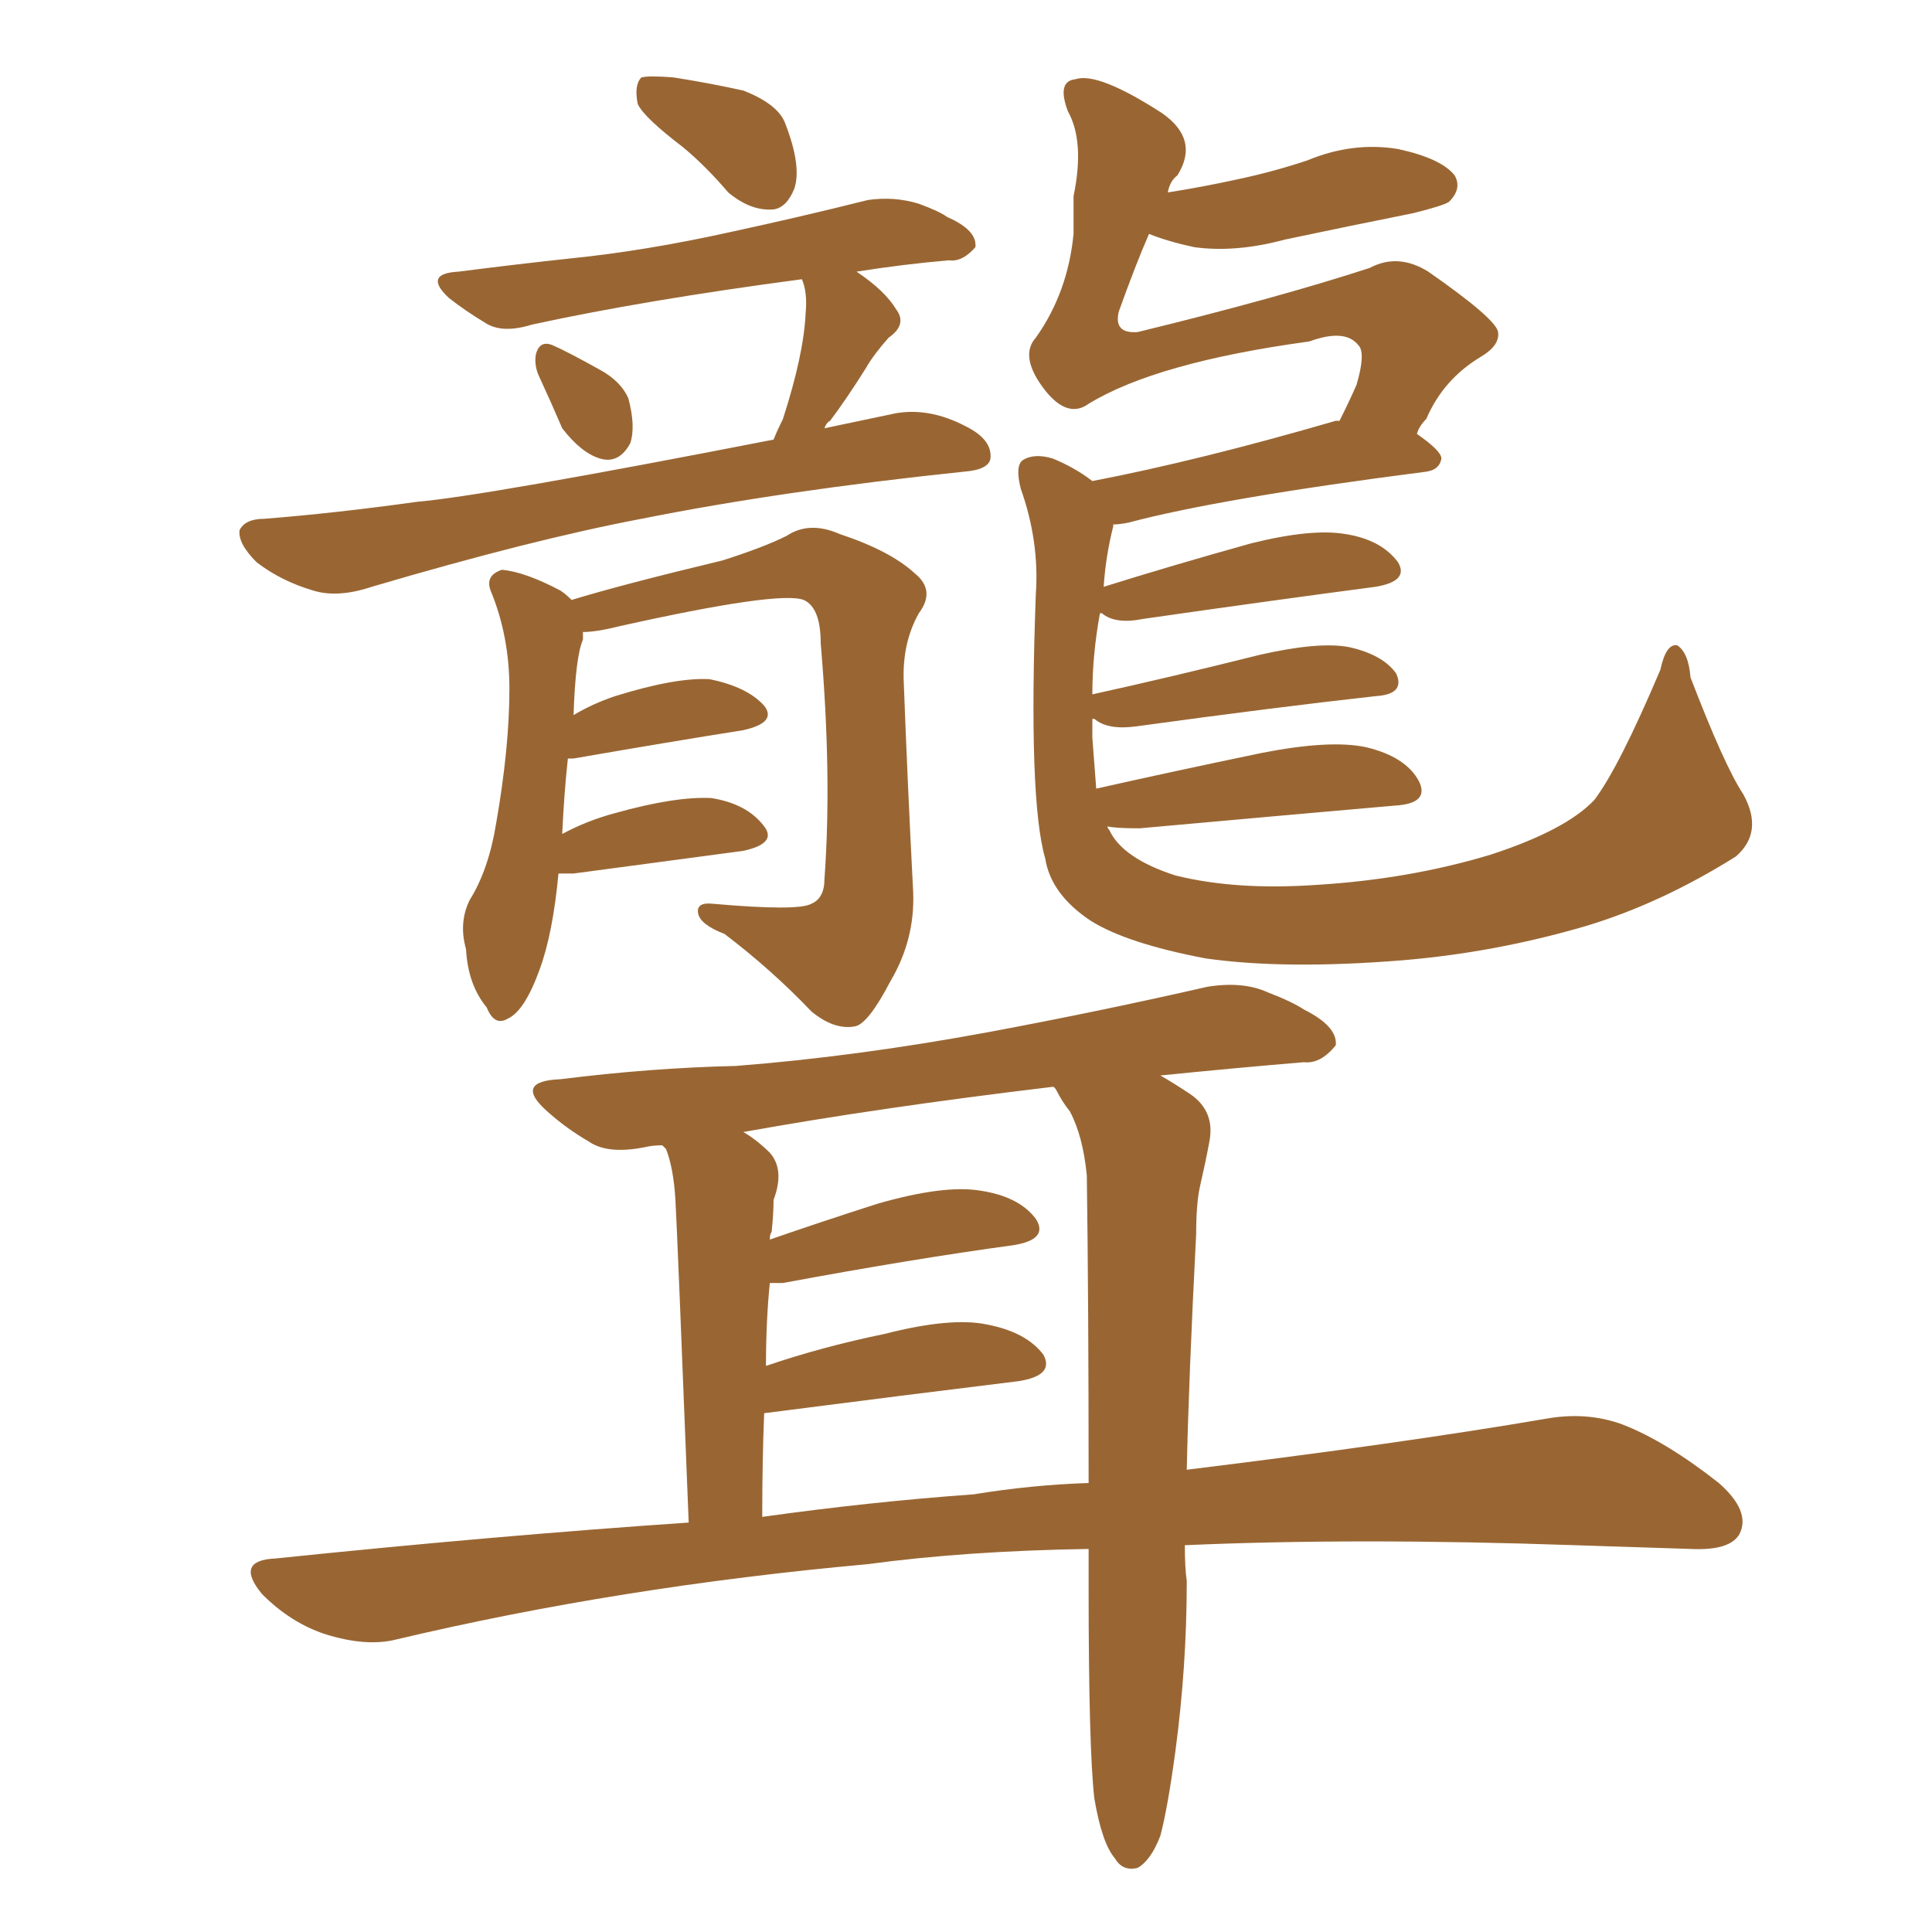<svg xmlns="http://www.w3.org/2000/svg" xmlns:xlink="http://www.w3.org/1999/xlink" width="150" height="150"><path fill="#996633" padding="10" d="M53.03 11.43L53.03 11.43Q49.95 9.08 49.51 8.06L49.51 8.06Q49.22 6.59 49.80 6.01L49.80 6.01Q50.39 5.86 52.29 6.01L52.29 6.01Q55.08 6.45 57.71 7.03L57.71 7.03Q60.35 8.06 60.94 9.52L60.94 9.52Q62.26 12.89 61.67 14.65L61.67 14.65Q61.08 16.11 60.06 16.26L60.06 16.26Q58.30 16.41 56.54 14.94L56.54 14.94Q54.79 12.89 53.03 11.43ZM41.89 29.30L41.89 29.30Q41.46 28.42 41.60 27.54L41.60 27.54Q41.89 26.37 42.92 26.81L42.92 26.81Q43.95 27.25 46.58 28.71L46.58 28.71Q48.19 29.59 48.78 30.91L48.78 30.91Q49.37 33.11 48.93 34.42L48.93 34.42Q48.05 36.04 46.58 35.60L46.58 35.60Q45.12 35.16 43.65 33.25L43.65 33.25Q42.77 31.20 41.89 29.30ZM60.06 34.13L60.06 34.13Q60.35 33.40 60.79 32.52L60.79 32.52Q62.40 27.54 62.55 24.32L62.55 24.32Q62.70 22.71 62.26 21.68L62.26 21.68Q50.10 23.29 41.31 25.20L41.31 25.20Q38.96 25.93 37.65 25.05L37.65 25.05Q36.18 24.17 34.86 23.14L34.86 23.14Q32.81 21.24 35.60 21.09L35.60 21.09Q40.14 20.51 44.24 20.07L44.24 20.07Q50.10 19.48 56.69 18.02L56.69 18.02Q62.11 16.85 67.38 15.53L67.38 15.53Q69.43 15.23 71.34 15.82L71.34 15.82Q72.95 16.41 73.54 16.85L73.54 16.85Q75.88 17.87 75.73 19.19L75.73 19.19Q74.71 20.36 73.68 20.21L73.68 20.21Q70.17 20.51 66.50 21.09L66.50 21.09Q68.70 22.56 69.58 24.02L69.58 24.02Q70.46 25.20 68.99 26.22L68.99 26.22Q67.82 27.54 67.24 28.56L67.24 28.56Q65.77 30.91 64.45 32.67L64.45 32.67Q64.16 32.81 64.01 33.25L64.01 33.25Q66.80 32.67 69.58 32.08L69.58 32.08Q72.22 31.64 75 33.11L75 33.11Q77.05 34.13 76.90 35.60L76.90 35.60Q76.76 36.47 74.85 36.62L74.85 36.62Q60.79 38.09 49.80 40.28L49.80 40.28Q41.31 41.89 28.86 45.56L28.86 45.56Q26.22 46.44 24.32 45.85L24.32 45.85Q21.83 45.12 19.92 43.65L19.92 43.65Q18.46 42.19 18.60 41.16L18.60 41.16Q19.04 40.28 20.51 40.28L20.51 40.28Q26.07 39.84 32.37 38.96L32.37 38.96Q37.50 38.53 60.06 34.13ZM43.36 67.82L43.36 67.82Q42.92 72.51 41.89 75.29L41.89 75.29Q40.72 78.52 39.40 79.10L39.40 79.10Q38.38 79.69 37.79 78.22L37.79 78.22Q36.33 76.46 36.18 73.68L36.18 73.68Q35.60 71.63 36.47 69.87L36.47 69.87Q37.94 67.53 38.53 63.87L38.53 63.87Q39.55 58.01 39.55 53.47L39.55 53.47Q39.55 49.37 38.09 45.85L38.09 45.85Q37.65 44.68 38.96 44.24L38.96 44.24Q40.72 44.38 43.51 45.85L43.51 45.85Q43.95 46.14 44.38 46.58L44.38 46.58Q48.19 45.41 56.10 43.51L56.10 43.51Q59.33 42.48 61.08 41.60L61.08 41.60Q62.84 40.43 65.19 41.46L65.19 41.46Q69.14 42.77 71.04 44.53L71.04 44.53Q72.66 45.85 71.34 47.61L71.34 47.61Q70.02 49.95 70.17 53.03L70.17 53.03Q70.46 60.79 70.90 69.29L70.90 69.29Q71.04 72.95 69.14 76.17L69.14 76.17Q67.38 79.54 66.36 79.69L66.36 79.69Q64.75 79.98 62.99 78.52L62.99 78.52Q59.91 75.29 56.25 72.51L56.25 72.51Q54.35 71.78 54.20 70.90L54.20 70.90Q54.05 70.02 55.37 70.17L55.37 70.17Q61.96 70.75 62.99 70.17L62.99 70.17Q64.01 69.73 64.01 68.26L64.01 68.26Q64.60 60.21 63.72 49.95L63.72 49.95Q63.72 47.17 62.40 46.58L62.40 46.58Q60.50 45.85 48.05 48.63L48.05 48.63Q46.29 49.07 45.26 49.07L45.26 49.07Q45.26 49.22 45.26 49.66L45.26 49.66Q44.68 50.98 44.53 55.52L44.53 55.52Q46.00 54.64 47.75 54.05L47.75 54.05Q52.44 52.59 55.08 52.73L55.08 52.73Q58.01 53.32 59.33 54.79L59.33 54.79Q60.35 56.10 57.71 56.69L57.71 56.69Q52.15 57.57 44.53 58.89L44.53 58.89Q44.24 58.89 44.09 58.89L44.09 58.89Q43.80 61.52 43.65 64.75L43.65 64.75Q45.56 63.72 47.75 63.13L47.75 63.13Q52.44 61.82 55.22 61.96L55.22 61.96Q58.01 62.40 59.33 64.16L59.33 64.16Q60.35 65.48 57.71 66.06L57.71 66.06Q52.15 66.80 44.53 67.82L44.53 67.82Q43.80 67.82 43.36 67.82ZM85.99 64.16L85.99 64.16Q85.99 64.31 86.13 64.45L86.13 64.45Q87.16 66.65 91.26 67.97L91.26 67.97Q95.95 69.14 102.25 68.70L102.25 68.70Q109.42 68.26 115.72 66.36L115.72 66.36Q121.58 64.45 123.78 62.11L123.78 62.11Q125.68 59.62 128.91 52.00L128.91 52.00Q129.35 49.95 130.22 50.10L130.22 50.10Q131.10 50.68 131.25 52.59L131.25 52.59Q133.89 59.47 135.35 61.67L135.35 61.67Q136.96 64.60 134.77 66.50L134.77 66.50Q128.91 70.17 123.05 71.92L123.05 71.92Q116.02 73.97 108.84 74.56L108.84 74.56Q99.76 75.29 93.60 74.41L93.60 74.41Q87.45 73.24 84.67 71.48L84.67 71.48Q81.59 69.43 81.15 66.65L81.15 66.65Q79.83 62.11 80.42 46.14L80.42 46.14Q80.71 42.04 79.25 37.94L79.25 37.94Q78.81 36.18 79.39 35.74L79.39 35.74Q80.27 35.16 81.74 35.60L81.74 35.60Q83.50 36.33 84.81 37.35L84.81 37.35Q93.16 35.74 103.71 32.67L103.71 32.67Q103.86 32.67 104.00 32.67L104.00 32.67Q104.74 31.20 105.32 29.88L105.32 29.88Q106.05 27.39 105.47 26.81L105.47 26.81Q104.44 25.49 101.66 26.51L101.66 26.51Q89.79 28.13 84.52 31.35L84.52 31.35Q82.91 32.52 81.15 30.32L81.15 30.32Q79.10 27.69 80.42 26.22L80.42 26.22Q82.91 22.71 83.35 18.16L83.35 18.16Q83.35 16.55 83.35 15.23L83.35 15.23Q84.23 10.99 82.91 8.64L82.91 8.64Q82.03 6.30 83.50 6.15L83.50 6.15Q85.25 5.57 90.23 8.79L90.23 8.79Q93.16 10.84 91.41 13.62L91.41 13.62Q90.82 14.06 90.67 14.94L90.67 14.94Q93.46 14.50 96.09 13.92L96.09 13.92Q98.88 13.33 101.51 12.45L101.51 12.45Q105.03 10.99 108.54 11.57L108.54 11.57Q111.91 12.30 112.94 13.62L112.94 13.62Q113.53 14.65 112.50 15.67L112.50 15.67Q112.06 15.97 109.72 16.55L109.72 16.55Q104.59 17.58 99.76 18.60L99.76 18.60Q95.95 19.63 92.72 19.19L92.72 19.19Q90.67 18.75 89.21 18.16L89.21 18.16Q88.18 20.51 86.87 24.17L86.87 24.17Q86.43 25.93 88.33 25.78L88.33 25.78Q99.17 23.14 106.35 20.80L106.35 20.80Q108.54 19.63 110.89 21.09L110.89 21.09Q116.16 24.76 116.31 25.78L116.31 25.78Q116.46 26.81 114.99 27.69L114.99 27.69Q112.06 29.44 110.74 32.52L110.74 32.52Q110.16 33.11 110.01 33.69L110.01 33.69Q111.91 35.01 111.91 35.60L111.91 35.60Q111.77 36.47 110.74 36.62L110.74 36.62Q94.78 38.67 87.60 40.58L87.60 40.58Q86.87 40.72 86.43 40.72L86.43 40.72Q86.43 40.72 86.43 40.87L86.43 40.87Q85.84 43.21 85.69 45.56L85.69 45.56Q90.82 43.95 97.12 42.19L97.12 42.19Q101.81 41.02 104.44 41.46L104.44 41.46Q107.23 41.89 108.54 43.65L108.54 43.65Q109.42 45.12 106.79 45.56L106.79 45.56Q99.02 46.58 88.77 48.05L88.77 48.05Q86.57 48.49 85.55 47.61L85.55 47.61Q85.55 47.61 85.40 47.61L85.40 47.61Q84.81 50.83 84.81 53.91L84.81 53.91Q90.82 52.59 97.85 50.83L97.85 50.83Q102.39 49.80 104.74 50.24L104.74 50.24Q107.37 50.83 108.40 52.29L108.40 52.29Q109.13 53.91 106.79 54.05L106.79 54.05Q98.88 54.93 88.18 56.40L88.18 56.40Q85.99 56.69 84.96 55.81L84.96 55.81Q84.96 55.81 84.81 55.81L84.81 55.81Q84.81 56.69 84.81 57.28L84.81 57.28Q84.96 59.33 85.11 61.23L85.11 61.23Q90.97 59.91 98.00 58.45L98.00 58.45Q103.27 57.42 106.05 58.01L106.05 58.01Q109.13 58.74 110.16 60.64L110.16 60.64Q111.04 62.40 108.25 62.55L108.25 62.55Q99.90 63.28 88.48 64.31L88.48 64.31Q86.57 64.31 85.99 64.16ZM91.99 119.97L91.99 119.97Q91.99 121.73 92.14 122.75L92.14 122.75Q92.14 129.35 91.26 135.94L91.26 135.94Q90.67 140.33 90.09 142.53L90.09 142.53Q89.36 144.43 88.33 145.02L88.33 145.02Q87.16 145.31 86.57 144.29L86.57 144.29Q85.55 143.12 84.96 139.60L84.96 139.60Q84.52 135.64 84.52 123.34L84.52 123.34Q84.52 121.73 84.52 120.26L84.52 120.26Q75 120.41 67.38 121.44L67.38 121.44Q48.05 123.19 30.76 127.29L30.76 127.29Q28.42 127.88 25.20 126.86L25.20 126.86Q22.56 125.98 20.36 123.78L20.36 123.78Q18.16 121.14 21.39 121.00L21.39 121.00Q38.38 119.24 53.47 118.21L53.47 118.21Q52.59 95.80 52.44 93.16L52.44 93.16Q52.29 90.67 51.71 89.21L51.71 89.21Q51.56 89.06 51.42 88.92L51.42 88.92Q50.68 88.92 50.10 89.06L50.10 89.06Q47.17 89.65 45.70 88.62L45.70 88.62Q43.95 87.60 42.48 86.28L42.48 86.28Q39.84 83.94 43.51 83.79L43.51 83.79Q50.54 82.91 57.13 82.76L57.13 82.76Q66.50 82.03 76.76 80.13L76.76 80.13Q85.40 78.52 93.75 76.61L93.75 76.61Q96.53 76.17 98.44 77.05L98.44 77.05Q100.34 77.78 101.22 78.37L101.22 78.37Q103.86 79.69 103.71 81.15L103.71 81.15Q102.54 82.62 101.22 82.47L101.22 82.47Q95.95 82.91 90.09 83.50L90.09 83.50Q91.11 84.08 92.43 84.96L92.43 84.96Q94.34 86.28 93.90 88.62L93.90 88.62Q93.60 90.23 93.16 92.14L93.16 92.14Q92.87 93.46 92.87 95.80L92.87 95.80Q92.29 107.08 92.14 114.11L92.14 114.11Q108.84 112.06 119.97 110.16L119.97 110.16Q123.19 109.57 125.98 110.60L125.98 110.60Q129.35 111.91 133.45 115.14L133.45 115.14Q135.94 117.33 135.06 119.09L135.06 119.09Q134.33 120.41 131.25 120.26L131.25 120.26Q127.15 120.12 122.31 119.97L122.31 119.97Q105.32 119.38 91.99 119.97ZM75.59 116.02L75.59 116.02L75.59 116.02Q80.13 115.28 84.52 115.14L84.52 115.14Q84.52 101.07 84.38 91.26L84.38 91.26Q84.08 88.18 83.06 86.28L83.06 86.28Q82.47 85.55 82.03 84.67L82.03 84.67Q81.88 84.38 81.74 84.38L81.74 84.38Q68.26 85.99 57.71 87.89L57.71 87.89Q58.74 88.48 59.77 89.50L59.77 89.50Q60.94 90.82 60.06 93.16L60.06 93.16Q60.06 94.19 59.91 95.65L59.91 95.65Q59.77 95.80 59.77 96.24L59.77 96.24Q63.57 94.92 68.12 93.46L68.12 93.46Q73.24 91.99 76.03 92.43L76.03 92.43Q79.10 92.87 80.42 94.63L80.42 94.63Q81.45 96.24 78.66 96.68L78.66 96.68Q71.04 97.71 60.79 99.61L60.79 99.61Q60.21 99.61 59.77 99.61L59.77 99.61Q59.47 102.54 59.47 106.05L59.47 106.05Q63.72 104.59 68.70 103.56L68.70 103.56Q73.83 102.25 76.61 102.83L76.61 102.83Q79.69 103.42 81.01 105.18L81.01 105.18Q81.88 106.79 79.10 107.23L79.10 107.23Q70.75 108.25 59.33 109.72L59.33 109.72Q59.18 113.38 59.18 117.77L59.18 117.77Q67.53 116.60 75.59 116.02Z"/></svg>